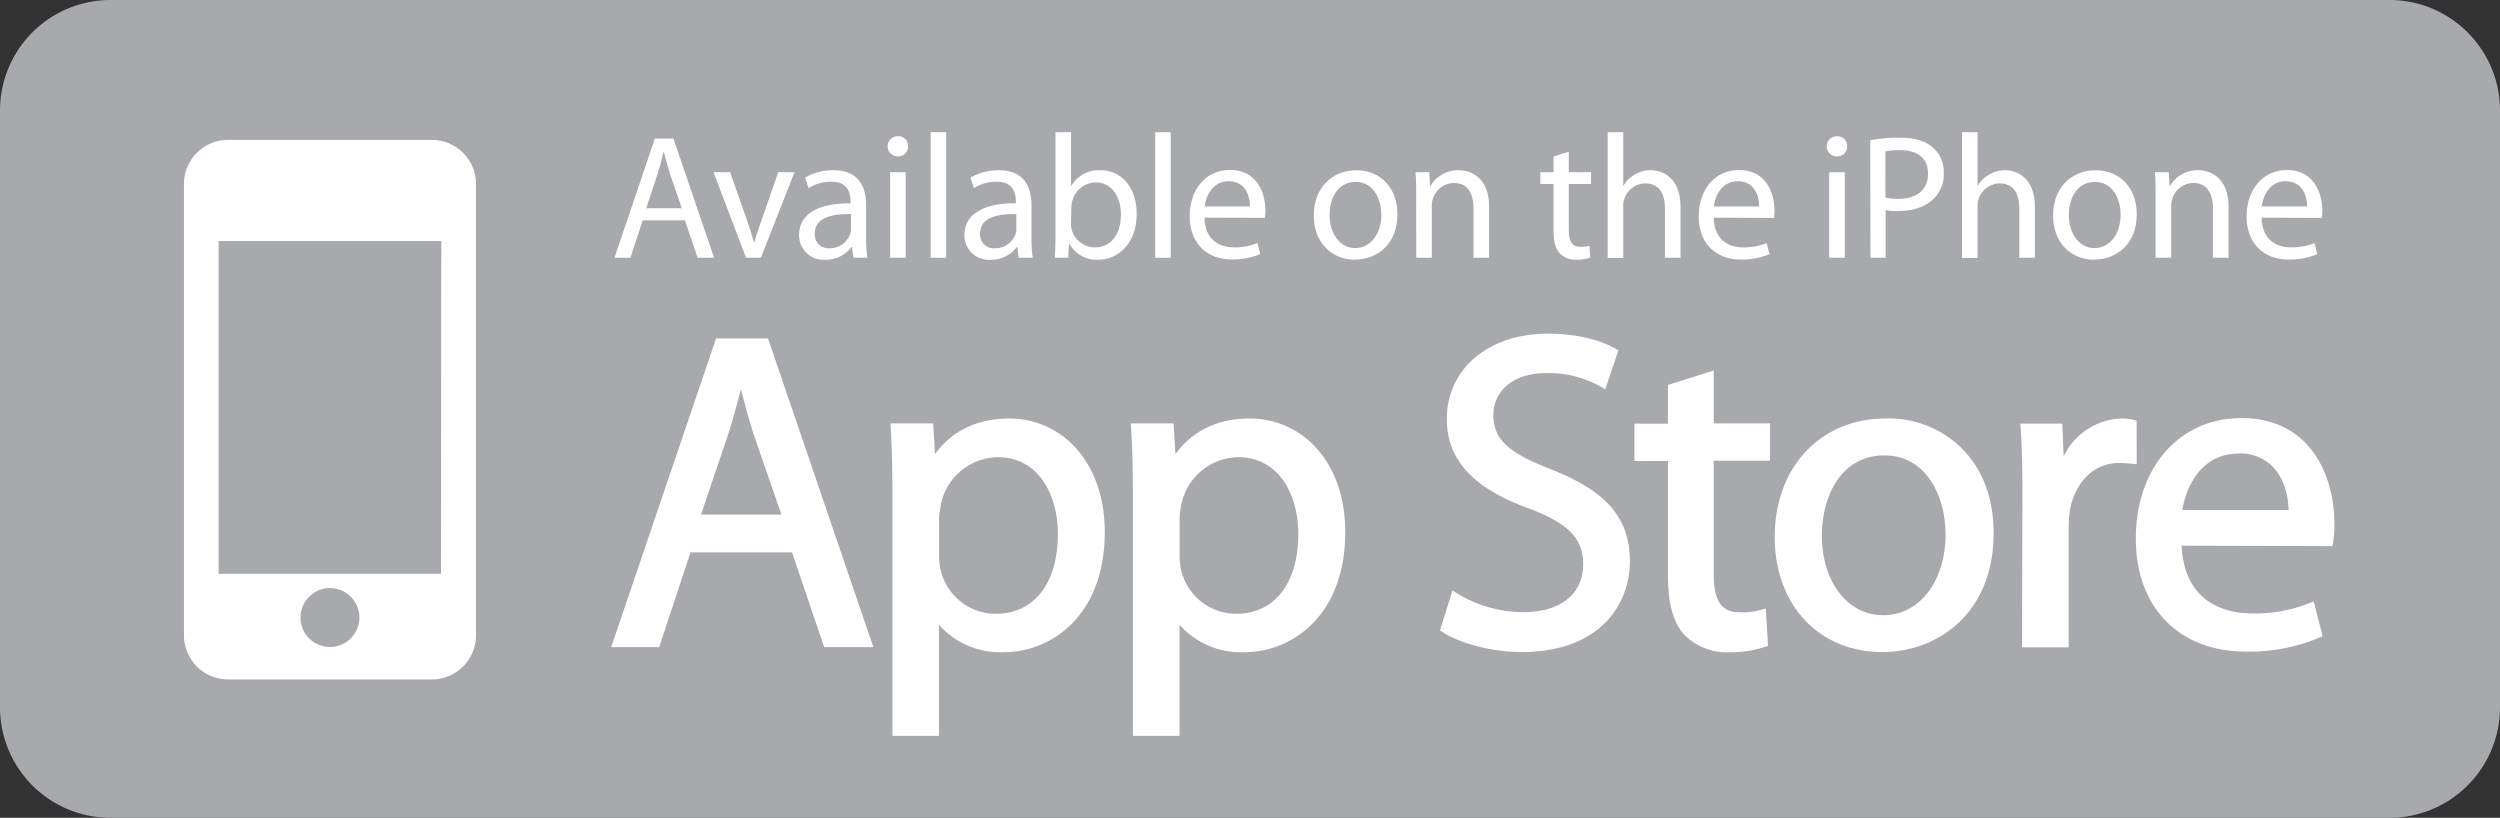 <svg id="Layer_1" data-name="Layer 1" xmlns="http://www.w3.org/2000/svg" viewBox="0 0 495.22 161.99">
  <rect x="0" y="0" width="495.22" height="161.99" fill="#333333" stroke="none"/>
  <defs>
    <style>
      .cls-1 {
        fill: #a7a9ac;
      }

      .cls-2 {
        fill: #fff;
      }
    </style>
  </defs>
  <title>A-W</title>
  <g>
    <path class="cls-1" d="M497.22,225.71a21.9,21.9,0,0,1-21.89,21.9H23.89A21.9,21.9,0,0,1,2,225.71V107.51a21.9,21.9,0,0,1,21.89-21.9H475.33a21.9,21.9,0,0,1,21.89,21.9Z" transform="translate(-2 -85.61)"/>
    <path class="cls-2" d="M87.53,113.32H47.19a8.75,8.75,0,0,0-8.75,8.75v89.37a8.76,8.76,0,0,0,8.75,8.76H87.53a8.76,8.76,0,0,0,8.76-8.76V122.07A8.76,8.76,0,0,0,87.53,113.32ZM67.36,213.77a5.83,5.83,0,1,1,5.83-5.83A5.83,5.83,0,0,1,67.36,213.77Zm22-14.5H45.31V133.35h44.1Z" transform="translate(-2 -85.61)"/>
    <g>
      <path class="cls-2" d="M129.32,129.25l-2.45,7.42h-3.15l8-23.61h3.68l8.05,23.61h-3.25l-2.53-7.42Zm7.74-2.38-2.34-6.8c-.49-1.54-.84-2.94-1.19-4.31h-.11c-.31,1.37-.7,2.84-1.15,4.27L130,126.87Z" transform="translate(-2 -85.61)"/>
      <path class="cls-2" d="M146.63,119.72l3.33,9.49c.56,1.58,1,3,1.36,4.38h.11c.38-1.4.87-2.8,1.43-4.38l3.3-9.49h3.22l-6.66,16.95h-2.94l-6.44-16.95Z" transform="translate(-2 -85.61)"/>
      <path class="cls-2" d="M173.57,132.61a29.27,29.27,0,0,0,.24,4.06h-2.76l-.29-2.13h-.1a6.27,6.27,0,0,1-5.19,2.52,4.83,4.83,0,0,1-5.18-4.87c0-4.1,3.65-6.34,10.19-6.31v-.35c0-1.4-.38-4-3.85-3.92a8.16,8.16,0,0,0-4.45,1.26l-.7-2.07a11,11,0,0,1,5.6-1.47c5.23,0,6.49,3.54,6.49,6.94Zm-3-4.59c-3.36-.07-7.17.53-7.17,3.82a2.69,2.69,0,0,0,2.86,2.94,4.27,4.27,0,0,0,4.17-2.84,3,3,0,0,0,.14-1Z" transform="translate(-2 -85.61)"/>
      <path class="cls-2" d="M179.8,116.6a2,2,0,0,1,.07-4,1.9,1.9,0,0,1,2,2,1.93,1.93,0,0,1-2,2Zm-1.47,20.07V119.72h3.08v16.95Z" transform="translate(-2 -85.61)"/>
      <path class="cls-2" d="M186.35,111.8h3.08v24.87h-3.08Z" transform="translate(-2 -85.61)"/>
      <path class="cls-2" d="M206.32,132.61a29.27,29.27,0,0,0,.24,4.06h-2.77l-.28-2.13h-.1a6.27,6.27,0,0,1-5.19,2.52,4.83,4.83,0,0,1-5.18-4.87c0-4.1,3.64-6.34,10.19-6.31v-.35c0-1.4-.38-4-3.85-3.92a8.14,8.14,0,0,0-4.45,1.26l-.7-2.07a11,11,0,0,1,5.6-1.47c5.22,0,6.49,3.54,6.49,6.94Zm-3-4.59c-3.36-.07-7.18.53-7.18,3.82a2.7,2.7,0,0,0,2.87,2.94,4.27,4.27,0,0,0,4.17-2.84,3,3,0,0,0,.14-1Z" transform="translate(-2 -85.61)"/>
      <path class="cls-2" d="M211.08,111.8h3.08v10.62h.07a6.29,6.29,0,0,1,5.78-3.09c4.2,0,7.15,3.51,7.15,8.62,0,6.09-3.86,9.11-7.64,9.11a6.07,6.07,0,0,1-5.67-3.19h-.08l-.17,2.8h-2.66c.1-1.16.14-2.87.14-4.38Zm3.08,18.08a5.13,5.13,0,0,0,.11,1.12,4.78,4.78,0,0,0,4.62,3.61c3.26,0,5.15-2.63,5.15-6.52,0-3.43-1.75-6.34-5-6.34a4.89,4.89,0,0,0-4.66,3.78,5.12,5.12,0,0,0-.17,1.3Z" transform="translate(-2 -85.61)"/>
      <path class="cls-2" d="M230.83,111.8h3.08v24.87h-3.08Z" transform="translate(-2 -85.61)"/>
      <path class="cls-2" d="M240.6,128.72c.07,4.17,2.7,5.89,5.78,5.89a11.6,11.6,0,0,0,4.7-.85l.56,2.18A13.87,13.87,0,0,1,246,137c-5.18,0-8.34-3.47-8.34-8.54s3-9.18,8-9.18c5.53,0,7,4.87,7,8a8.2,8.2,0,0,1-.1,1.48Zm9-2.21c0-1.92-.8-5-4.24-5-3.14,0-4.48,2.88-4.72,5Z" transform="translate(-2 -85.61)"/>
      <path class="cls-2" d="M270.38,137.06c-4.56,0-8.13-3.37-8.13-8.72,0-5.68,3.75-9,8.41-9,4.86,0,8.15,3.54,8.15,8.69,0,6.31-4.37,9-8.4,9Zm.1-2.31c2.94,0,5.15-2.77,5.15-6.63,0-2.87-1.44-6.48-5.08-6.48s-5.18,3.37-5.18,6.59c0,3.71,2.1,6.52,5.08,6.52Z" transform="translate(-2 -85.61)"/>
      <path class="cls-2" d="M282.53,124.31c0-1.79,0-3.19-.14-4.59h2.73l.17,2.76h.07a6.3,6.3,0,0,1,5.61-3.15c2.34,0,6,1.41,6,7.22v10.12h-3.08V126.9c0-2.73-1-5.05-3.93-5.05a4.44,4.44,0,0,0-4.13,3.16,4.53,4.53,0,0,0-.21,1.43v10.23h-3.08Z" transform="translate(-2 -85.61)"/>
      <path class="cls-2" d="M312.76,115.66v4.06h4.41v2.34h-4.41v9.15c0,2.1.59,3.29,2.3,3.29a5.72,5.72,0,0,0,1.79-.21l.14,2.35a8.37,8.37,0,0,1-2.73.42,4.39,4.39,0,0,1-3.33-1.3c-.84-.94-1.19-2.45-1.19-4.45v-9.25h-2.62v-2.34h2.62V116.6Z" transform="translate(-2 -85.61)"/>
      <path class="cls-2" d="M320.46,111.8h3.08v10.58h.07a5.44,5.44,0,0,1,2.21-2.17,6,6,0,0,1,3.15-.88c2.28,0,5.92,1.41,5.92,7.25v10.09h-3.08v-9.73c0-2.77-1-5-3.93-5a4.47,4.47,0,0,0-4.13,3.08,3.84,3.84,0,0,0-.21,1.47v10.23h-3.08Z" transform="translate(-2 -85.61)"/>
      <path class="cls-2" d="M341.47,128.72c.07,4.17,2.7,5.89,5.78,5.89a11.6,11.6,0,0,0,4.7-.85l.56,2.18a13.87,13.87,0,0,1-5.68,1.08c-5.18,0-8.33-3.47-8.33-8.54s3-9.18,8-9.18c5.54,0,7,4.87,7,8a8,8,0,0,1-.11,1.48Zm9-2.21c0-1.92-.81-5-4.24-5-3.15,0-4.49,2.88-4.73,5Z" transform="translate(-2 -85.61)"/>
      <path class="cls-2" d="M365.82,116.6a2,2,0,0,1,.07-4,1.9,1.9,0,0,1,2,2,1.93,1.93,0,0,1-2,2Zm-1.48,20.07V119.72h3.09v16.95Z" transform="translate(-2 -85.61)"/>
      <path class="cls-2" d="M372.47,113.38a31.43,31.43,0,0,1,5.85-.49c3,0,5.22.7,6.62,2a6.36,6.36,0,0,1,2.1,4.94,6.8,6.8,0,0,1-1.86,5c-1.61,1.72-4.23,2.59-7.21,2.59a10.8,10.8,0,0,1-2.45-.2v9.45h-3Zm3,11.35A10.65,10.65,0,0,0,378,125c3.71,0,5.92-1.82,5.92-5s-2.21-4.65-5.57-4.65a15.06,15.06,0,0,0-2.87.24Z" transform="translate(-2 -85.61)"/>
      <path class="cls-2" d="M390.65,111.8h3.08v10.58h.07a5.5,5.5,0,0,1,2.21-2.17,6,6,0,0,1,3.15-.88c2.28,0,5.92,1.41,5.92,7.25v10.09H402v-9.73c0-2.77-1-5-3.92-5a4.47,4.47,0,0,0-4.14,3.08,3.84,3.84,0,0,0-.21,1.47v10.23h-3.08Z" transform="translate(-2 -85.61)"/>
      <path class="cls-2" d="M416.82,137.06c-4.56,0-8.13-3.37-8.13-8.72,0-5.68,3.75-9,8.41-9,4.87,0,8.16,3.54,8.16,8.69,0,6.31-4.38,9-8.41,9Zm.1-2.31c2.94,0,5.15-2.77,5.15-6.63,0-2.87-1.43-6.48-5.08-6.48s-5.18,3.37-5.18,6.59c0,3.71,2.1,6.52,5.07,6.52Z" transform="translate(-2 -85.61)"/>
      <path class="cls-2" d="M429,124.31c0-1.79,0-3.19-.14-4.59h2.73l.18,2.76h.07a6.28,6.28,0,0,1,5.6-3.15c2.35,0,6,1.41,6,7.22v10.12h-3.08V126.9c0-2.73-1-5.05-3.93-5.05a4.45,4.45,0,0,0-4.13,3.16,4.53,4.53,0,0,0-.21,1.43v10.23H429Z" transform="translate(-2 -85.61)"/>
      <path class="cls-2" d="M450,128.72c.07,4.17,2.69,5.89,5.78,5.89a11.58,11.58,0,0,0,4.69-.85l.56,2.18a13.87,13.87,0,0,1-5.68,1.08c-5.18,0-8.33-3.47-8.33-8.54s3.05-9.18,8-9.18c5.54,0,7,4.87,7,8a8,8,0,0,1-.11,1.48Zm9-2.21c0-1.92-.81-5-4.24-5-3.16,0-4.48,2.88-4.73,5Z" transform="translate(-2 -85.61)"/>
    </g>
    <g>
      <path class="cls-2" d="M143.84,152.66,123.07,213.8h9.51l6.2-18.77h20.11l6.37,18.77H175l-20.86-61.14Zm4.92,10.06c.71,2.72,1.46,5.56,2.43,8.62l5.6,16.21H140.86l5.52-16.32C147.22,168.59,148,165.73,148.76,162.72Z" transform="translate(-2 -85.61)"/>
      <path class="cls-2" d="M201.91,168.51c-6.29,0-11.34,2.43-14.7,7.06l-.37-6.09h-8.46l.05.78c.25,3.79.35,8,.35,14v47.12H188v-22a16.27,16.27,0,0,0,12.65,5.43,19.07,19.07,0,0,0,14-6c4.06-4.28,6.19-10.43,6.19-17.79,0-6.5-1.85-12.12-5.37-16.24A17.61,17.61,0,0,0,201.91,168.51Zm-2.3,7.66c8.25,0,11.94,7.64,11.94,15.21,0,9.76-4.71,15.82-12.29,15.82a11.22,11.22,0,0,1-10.9-8.58,11.94,11.94,0,0,1-.33-3v-7.44a13.12,13.12,0,0,1,.3-2.28c0-.26.09-.51.13-.76A11.71,11.71,0,0,1,199.61,176.17Z" transform="translate(-2 -85.61)"/>
      <path class="cls-2" d="M249.55,168.51c-6.3,0-11.35,2.43-14.71,7.06l-.37-6.09H226l.05.78c.25,3.79.36,8,.36,14v47.12h9.25v-22a16.25,16.25,0,0,0,12.64,5.43,19.1,19.1,0,0,0,14-6c4.05-4.28,6.18-10.43,6.18-17.79,0-6.5-1.85-12.12-5.37-16.24A17.61,17.61,0,0,0,249.55,168.51Zm-2.31,7.66c8.25,0,11.94,7.64,11.94,15.21,0,9.76-4.71,15.82-12.29,15.82a11.22,11.22,0,0,1-10.9-8.58,12,12,0,0,1-.32-3v-7.44a13.16,13.16,0,0,1,.29-2.29c0-.25.09-.5.14-.75A11.69,11.69,0,0,1,247.24,176.17Z" transform="translate(-2 -85.61)"/>
      <path class="cls-2" d="M309.22,178.57c-8.64-3.34-11.4-6-11.4-10.83,0-4.09,3.25-8.22,10.51-8.22a21,21,0,0,1,10.86,2.73l.79.48,2.6-7.72-.51-.3c-1.55-.91-6-3-13.47-3-11.8,0-20,7-20,16.93,0,8,5.16,13.66,16.24,17.69,7.85,2.93,10.77,5.94,10.77,11.09,0,5.83-4.51,9.45-11.76,9.45a25.34,25.34,0,0,1-13.33-3.78l-.8-.52-2.48,7.9.45.3c3.49,2.34,10.07,4,15.63,4,15.9,0,21.54-9.69,21.54-18C324.82,188.22,320.3,182.94,309.22,178.57Z" transform="translate(-2 -85.61)"/>
      <path class="cls-2" d="M341.47,159l-9.07,2.85v7.68h-6.64v7.4h6.64v22.64c0,5.48,1,9.31,3.2,11.74a11.89,11.89,0,0,0,8.95,3.51,21.89,21.89,0,0,0,7.15-1.1l.52-.18-.45-7.41-.88.27a13.9,13.9,0,0,1-4.3.5c-3.59,0-5.12-2.27-5.12-7.59V176.88h11.16v-7.4H341.47Z" transform="translate(-2 -85.61)"/>
      <path class="cls-2" d="M375.55,168.51c-12.94,0-22,9.66-22,23.49,0,13.41,8.75,22.77,21.27,22.77h.09c10.59,0,22-7.37,22-23.57,0-6.59-2-12.24-5.9-16.36A20.56,20.56,0,0,0,375.55,168.51Zm-.27,7.31c8.33,0,12.11,8.11,12.11,15.65,0,9.27-5.17,16-12.28,16H375c-7,0-12.11-6.62-12.11-15.74C362.91,183.81,366.74,175.82,375.28,175.82Z" transform="translate(-2 -85.61)"/>
      <path class="cls-2" d="M425.24,168.94l-.55-.14a9.14,9.14,0,0,0-2.31-.29A13.17,13.17,0,0,0,410.79,176l-.28-6.48h-8.3l.06.78c.24,3.67.35,7.78.35,13.32l-.09,30.22h9.25V190.23a24.87,24.87,0,0,1,.25-3.59c1.05-5.66,4.87-9.32,9.74-9.32.94,0,1.69.08,2.48.15l1,.11Z" transform="translate(-2 -85.61)"/>
      <path class="cls-2" d="M446,168.43c-12.32,0-20.92,9.83-20.92,23.92,0,13.57,8.56,22.33,21.8,22.33a35.59,35.59,0,0,0,14.65-2.8l.55-.26-1.77-6.89-.78.31A28.54,28.54,0,0,1,448,207.12c-4,0-13.28-1.33-13.85-13.42l29.86.09.12-.59a20.33,20.33,0,0,0,.28-3.86C464.39,179.69,459.58,168.43,446,168.43Zm-.62,7a9.12,9.12,0,0,1,6.79,2.59c2.66,2.71,3.13,6.7,3.18,8.61H434.3C435.16,181.32,438.5,175.46,445.42,175.46Z" transform="translate(-2 -85.61)"/>
    </g>
  </g>
</svg>
